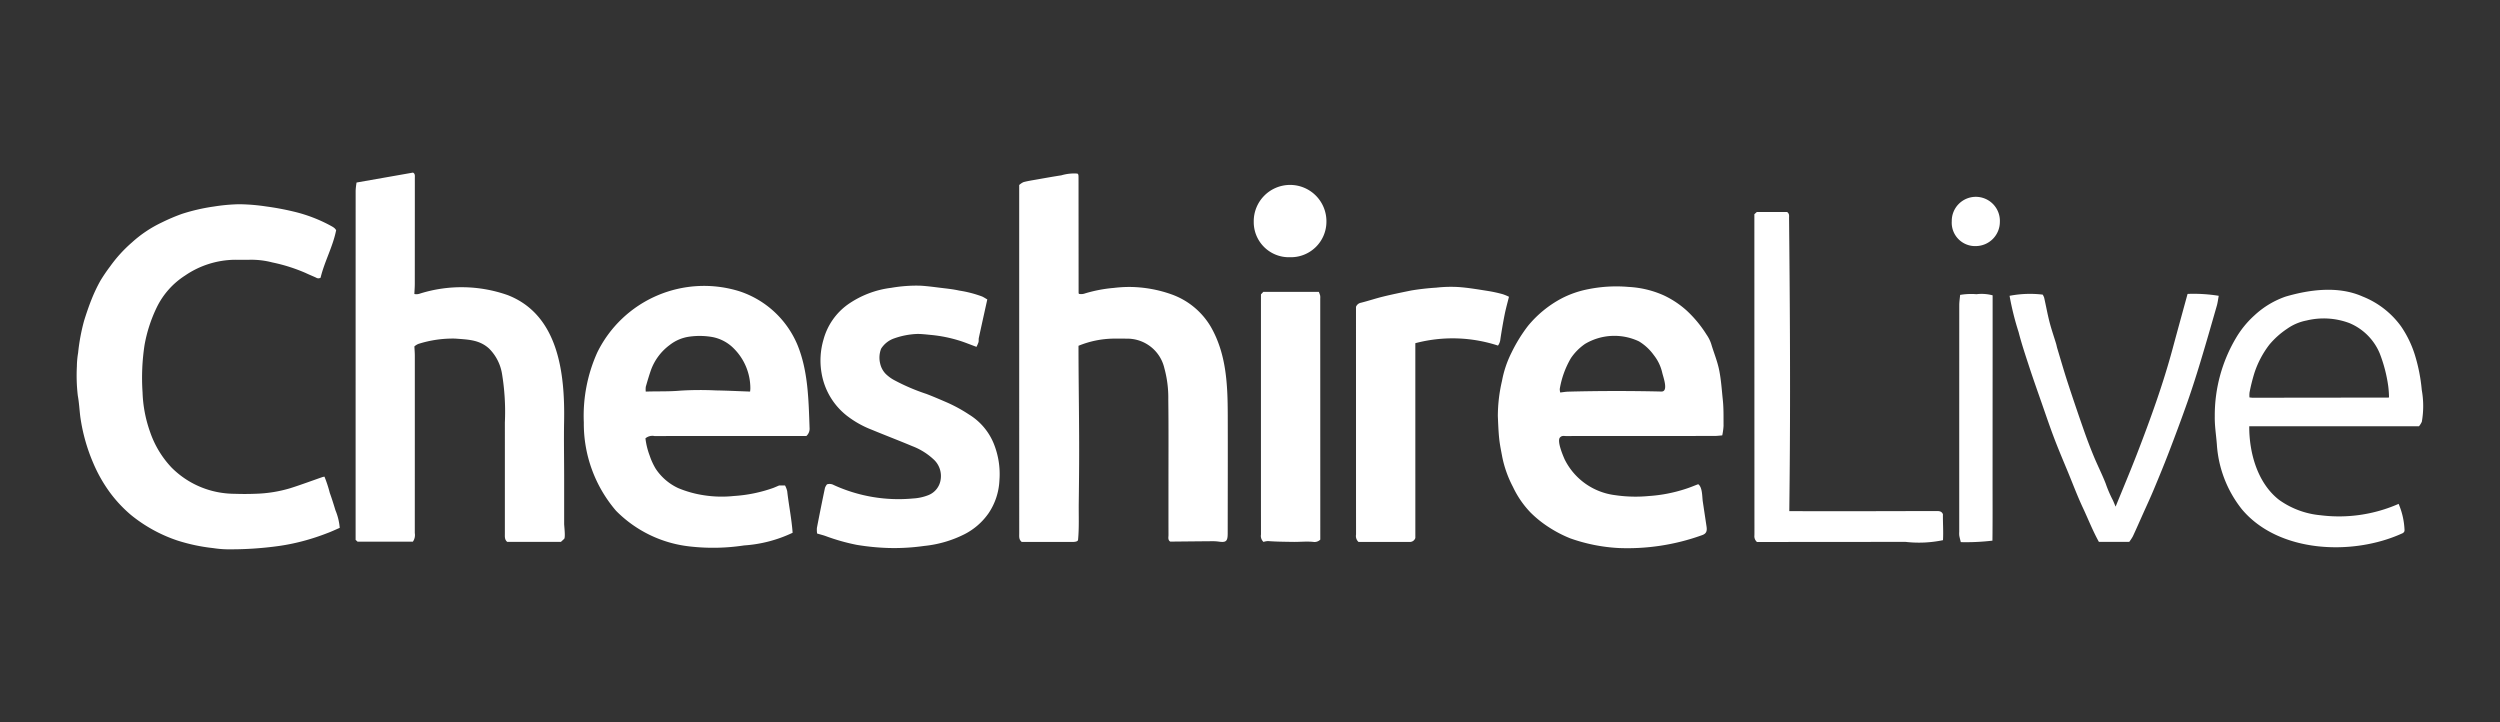 <?xml version="1.0" encoding="UTF-8"?>
<svg xmlns="http://www.w3.org/2000/svg" id="Layer_1" data-name="Layer 1" width="277" height="80" viewBox="0 0 277 80">
  <rect x="0" y="0" width="277" height="80" fill="#333333" stroke="none"/>
  <defs>
    <style>.cls-1{fill:#fff;}</style>
  </defs>
  <path class="cls-1" d="M129.613,59.976c-.226-.193-.144-.46-.144-.7-.006-1.933-.002-3.867-.003-5.8-.001-3.071.02-6.141-.019-9.211a12.392,12.392,0,0,0-.439-3.482,4.217,4.217,0,0,0-4.22-3.259c-.478-.016-.956-.006-1.435-.005a10.574,10.574,0,0,0-3.855.794c0,.14,0,.297,0,.453.008,4.225.093,8.434.069,12.661q-.012,2.129-.04,4.258c-.018,1.364.051,2.767-.077,4.122-.02.216-.391.241-.651.241-1.867-.004-3.734-.002-5.588-.002-.334-.259-.281-.611-.281-.946q-.002-5.356-.002-10.713-.001-13.647-.001-27.294v-.592a1.756,1.756,0,0,1,.479-.323c.457-.121.926-.194,1.393-.276.932-.164,1.864-.333,2.8-.476a4.955,4.955,0,0,1,1.786-.192c.03.033.048.048.061.066a.165.165,0,0,1,.031.057.74.74,0,0,1,.019.135c.004.114.005.227.005.341q.004,6.311.008,12.623a.508.508,0,0,0,.035.103,1.235,1.235,0,0,0,.695-.055,15.699,15.699,0,0,1,3.185-.605,14.703,14.703,0,0,1,1.69-.105,14.147,14.147,0,0,1,4.71.829,8.268,8.268,0,0,1,4.318,3.558c1.747,3.023,1.884,6.43,1.893,9.824.012,4.367,0,8.734-.006,13.101-.001.889-.188,1.029-1.055.896a5.976,5.976,0,0,0-.945-.033c-1.451.011-2.902.028-4.354.041C129.657,60.012,129.637,59.99,129.613,59.976Z"></path>
  <path class="cls-1" d="M62.507,59.708l-.356.332H56.202c-.301-.246-.263-.573-.263-.889l.001-12.353a25.938,25.938,0,0,0-.327-5.441,5.103,5.103,0,0,0-1.42-2.734c-1.096-1.003-2.373-.995-3.754-1.107a12.562,12.562,0,0,0-4.078.588,1.589,1.589,0,0,0-.447.279c.02.398.048.711.048,1.025q.002,9.828-.003,19.656a1.275,1.275,0,0,1-.21.95H39.615l-.213-.198V49.763q0-14.332.004-28.665a7.573,7.573,0,0,1,.101-.874l6.251-1.1c.254.127.206.369.206.593q0,1.877-.001,3.754-.001,3.993-.004,7.985c-.001.358-.03.717-.049,1.119a1.131,1.131,0,0,0,.624-.047,15.391,15.391,0,0,1,9.708.166c5.672,2.193,6.355,8.738,6.261,14.002-.038,2.11.005,4.226.005,6.336q0,1.665,0,3.331l0,1.671C62.507,58.288,62.671,59.554,62.507,59.708Z"></path>
  <path class="cls-1" d="M37.246,25.498c-.357,1.827-1.29,3.462-1.725,5.272a.462.462,0,0,1-.499-.009c-.391-.179-.791-.338-1.178-.524a18.787,18.787,0,0,0-3.67-1.16,9.234,9.234,0,0,0-2.486-.296c-.546.016-1.093.004-1.639.001a9.965,9.965,0,0,0-5.543,1.748A8.723,8.723,0,0,0,17.35,34.096a16.03,16.03,0,0,0-1.34,4.165,24.212,24.212,0,0,0-.215,5.218,14.402,14.402,0,0,0,.828,4.364,10.852,10.852,0,0,0,2.377,3.953,9.849,9.849,0,0,0,5.228,2.753,10.122,10.122,0,0,0,1.752.164c.773.026,1.549.028,2.322-.004a14.717,14.717,0,0,0,3.864-.618c1.203-.381,2.387-.824,3.579-1.238a1.893,1.893,0,0,1,.207-.038,14.132,14.132,0,0,1,.59,1.801c.231.635.432,1.281.627,1.928a6.443,6.443,0,0,1,.474,1.943c-.482.205-.95.43-1.435.605a24.943,24.943,0,0,1-2.376.788,22.995,22.995,0,0,1-2.905.611,38.582,38.582,0,0,1-5.891.371,11.677,11.677,0,0,1-1.416-.132,20.115,20.115,0,0,1-3.962-.84,16.389,16.389,0,0,1-5.142-2.828,14.739,14.739,0,0,1-2.322-2.475,16.205,16.205,0,0,1-1.86-3.276A19.932,19.932,0,0,1,8.899,46.19c-.098-.783-.135-1.575-.278-2.349a19.399,19.399,0,0,1-.103-3.258,9.672,9.672,0,0,1,.136-1.482,21.813,21.813,0,0,1,.668-3.58c.256-.816.53-1.628.85-2.42a17.345,17.345,0,0,1,.961-2.012,18.696,18.696,0,0,1,1.066-1.567,15.23,15.23,0,0,1,2.424-2.663,13.473,13.473,0,0,1,3.308-2.212,21.02,21.02,0,0,1,2.238-.952A21.201,21.201,0,0,1,23.72,22.88a20.213,20.213,0,0,1,2.766-.251,21.686,21.686,0,0,1,3.018.248,30.265,30.265,0,0,1,3.054.571,16.527,16.527,0,0,1,4.221,1.638,2.149,2.149,0,0,1,.28.188A1.825,1.825,0,0,1,37.246,25.498Z"></path>
  <path class="cls-1" d="M89.346,48.307c-.307,0-.646,0-.985,0q-7.924.002-15.848.006a1.188,1.188,0,0,0-.998.257,8.094,8.094,0,0,0,.47,1.915,7.286,7.286,0,0,0,.677,1.468,6.043,6.043,0,0,0,2.482,2.128,12.055,12.055,0,0,0,2.848.794,12.842,12.842,0,0,0,3.325.081,15.934,15.934,0,0,0,4.353-.891c.207-.078.408-.171.655-.275h.657a2.676,2.676,0,0,1,.239.625c.173,1.539.49,3.061.602,4.615a14.794,14.794,0,0,1-5.385,1.404,22.771,22.771,0,0,1-5.939.121A13.559,13.559,0,0,1,68.26,56.597a14.813,14.813,0,0,1-3.573-9.779,17.087,17.087,0,0,1,1.494-7.772,13.184,13.184,0,0,1,15.76-6.769,10.54,10.54,0,0,1,6.422,5.949c1.183,2.893,1.227,6.105,1.338,9.181A1.078,1.078,0,0,1,89.346,48.307ZM71.55,43.388c1.337-.044,2.599.008,3.871-.108a36.236,36.236,0,0,1,3.892-.022c1.26.021,2.52.084,3.796.129a3.123,3.123,0,0,0,.03-.337A6.227,6.227,0,0,0,81.34,38.648a4.523,4.523,0,0,0-2.338-1.291,8.127,8.127,0,0,0-2.51-.07,4.55,4.55,0,0,0-2.298.946,6.001,6.001,0,0,0-2.058,2.741c-.216.617-.401,1.245-.581,1.874A2.285,2.285,0,0,0,71.55,43.388Z"></path>
  <path class="cls-1" d="M190.825,48.242c-.314.024-.577.061-.84.061q-5.635.007-11.27.005c-1.73.001-3.461-.001-5.191.007-.217.001-.461-.08-.677.156-.364.398.343,2.032.516,2.427a7.226,7.226,0,0,0,5.574,3.963,15.486,15.486,0,0,0,3.736.1,16.549,16.549,0,0,0,4.104-.796c.47-.149.925-.343,1.383-.515.481.326.434,1.417.509,1.917q.207,1.383.415,2.767c.077.516-.016.805-.527.973a24.292,24.292,0,0,1-9.211,1.414,18.968,18.968,0,0,1-5.356-1.07,13.671,13.671,0,0,1-2.403-1.251,12.264,12.264,0,0,1-2.005-1.614,10.588,10.588,0,0,1-1.945-2.833,12.365,12.365,0,0,1-1.181-3.292c-.127-.686-.273-1.371-.345-2.064-.087-.831-.113-1.669-.15-2.505a17.25,17.25,0,0,1,.46-3.89,11.706,11.706,0,0,1,1.055-3.132,17.186,17.186,0,0,1,1.807-2.939,12.25,12.25,0,0,1,3.759-3.076,10.876,10.876,0,0,1,2.936-1.013,15.763,15.763,0,0,1,4.468-.251,10.897,10.897,0,0,1,3.927.948,10.383,10.383,0,0,1,2.48,1.644,13.095,13.095,0,0,1,2.236,2.699,3.897,3.897,0,0,1,.511,1.019c.285.966.678,1.892.881,2.893.222,1.092.286,2.186.404,3.283.105.976.076,1.947.085,2.92A7.37,7.37,0,0,1,190.825,48.242ZM184.323,43.32c.442-.302-.065-1.637-.149-2.031a4.871,4.871,0,0,0-.932-1.942,5.61,5.61,0,0,0-1.638-1.52,6.361,6.361,0,0,0-5.978.276,5.975,5.975,0,0,0-1.569,1.58,9.993,9.993,0,0,0-1.236,3.414,1.39,1.39,0,0,0,.054.393c.311-.035.589-.087.869-.095,3.455-.092,6.888-.092,10.343-.012A.395.395,0,0,0,184.323,43.32Z"></path>
  <path class="cls-1" d="M109.392,33.177c-.323,1.462-.635,2.864-.939,4.268-.033.154.005.324-.037.474a3.684,3.684,0,0,1-.222.513c-.724-.264-1.367-.535-2.033-.732a15.414,15.414,0,0,0-2.982-.587c-.517-.047-1.036-.115-1.554-.111a8.534,8.534,0,0,0-2.514.479A2.788,2.788,0,0,0,97.63,38.632a2.73,2.73,0,0,0-.102,1.671,2.381,2.381,0,0,0,.599,1.114,4.216,4.216,0,0,0,1.036.746,22.39,22.39,0,0,0,3.483,1.484c.757.287,1.5.611,2.245.931A16.555,16.555,0,0,1,107.37,45.93a6.779,6.779,0,0,1,2.726,3.192,9.014,9.014,0,0,1,.64,4.11,7.067,7.067,0,0,1-1.192,3.62,7.288,7.288,0,0,1-2.679,2.34,12.743,12.743,0,0,1-4.457,1.297,23.734,23.734,0,0,1-3.928.229,26.23,26.23,0,0,1-3.568-.351,22.301,22.301,0,0,1-3.379-.953c-.313-.116-.641-.194-.996-.299a2.833,2.833,0,0,1-.023-.626q.428-2.22.892-4.432a1.418,1.418,0,0,1,.224-.39.947.947,0,0,1,.747.073,17.25,17.25,0,0,0,8.784,1.491,5.451,5.451,0,0,0,1.71-.372,2.183,2.183,0,0,0,1.355-1.734,2.494,2.494,0,0,0-.705-2.15,7.256,7.256,0,0,0-2.454-1.548c-1.474-.62-2.969-1.188-4.446-1.801a10.91,10.91,0,0,1-2.814-1.584,7.584,7.584,0,0,1-2.773-4.678,8.203,8.203,0,0,1,.214-3.752,7.042,7.042,0,0,1,2.695-3.878,10.613,10.613,0,0,1,4.802-1.842,16.339,16.339,0,0,1,3.242-.238c.719.042,1.435.137,2.15.226s1.437.158,2.138.315a12.842,12.842,0,0,1,2.546.658C109.018,32.944,109.199,33.067,109.392,33.177Z"></path>
  <path class="cls-1" d="M268.024,47.23H249.217c-.018,2.917.903,6.285,3.301,8.152a9.338,9.338,0,0,0,4.594,1.707,16.392,16.392,0,0,0,8.655-1.261,8.196,8.196,0,0,1,.652,2.83.503.503,0,0,1-.037.267.513.513,0,0,1-.258.193c-5.44,2.471-13.649,2.168-17.724-2.691a12.867,12.867,0,0,1-2.773-7.203c-.08-1.035-.253-2.072-.23-3.105a16.797,16.797,0,0,1,2.336-8.647,10.66,10.66,0,0,1,2.052-2.522,9.772,9.772,0,0,1,3.455-2.086c2.713-.794,5.864-1.198,8.538-.01a9.641,9.641,0,0,1,4.268,3.32,11.868,11.868,0,0,1,1.521,3.147,18.886,18.886,0,0,1,.765,3.891,10.034,10.034,0,0,1,.007,3.515A2.112,2.112,0,0,1,268.024,47.23Zm-18.782-3.193c.15.013.26.032.37.032q7.516-.007,15.033-.018c.018,0,.039-.021.055-.036s.024-.035.002-.002a10.767,10.767,0,0,0-.09-1.261,16.072,16.072,0,0,0-.933-3.582,6.241,6.241,0,0,0-3.376-3.376,8.083,8.083,0,0,0-4.744-.281,5.544,5.544,0,0,0-2.157.923,9.184,9.184,0,0,0-1.961,1.758,10.511,10.511,0,0,0-1.654,3.136,20.653,20.653,0,0,0-.539,2.157A2.814,2.814,0,0,0,249.242,44.037Z"></path>
  <path class="cls-1" d="M156.82,59.607a.632.632,0,0,1-.642.44c-1.889-.006-3.779-.003-5.659-.003a.881.881,0,0,1-.269-.811c.001-1.228-.003-2.457-.003-3.685q-.002-10.611-.003-21.223V34a.727.727,0,0,1,.556-.457c.83-.208,1.644-.485,2.475-.687,1.028-.25,2.064-.462,3.101-.673a27.252,27.252,0,0,1,2.76-.311,14.579,14.579,0,0,1,2.512-.065c1.122.083,2.236.28,3.349.454a15.217,15.217,0,0,1,1.516.339,5.223,5.223,0,0,1,.681.283c-.17.689-.348,1.313-.475,1.948-.181.905-.336,1.817-.475,2.729a1.4,1.4,0,0,1-.267.73,16.181,16.181,0,0,0-9.158-.265Z"></path>
  <path class="cls-1" d="M198.255,56.63c5.386.035,10.773-.004,16.159-.004.342,0,.7-.046.862.348-.012.957.062,1.901.008,2.877a13.039,13.039,0,0,1-4.157.188c-1.76-.005-3.519.005-5.279.007q-5.15.004-10.3.005c-.296,0-.591,0-.877,0a.839.839,0,0,1-.281-.742c.006-.705.001-1.41.001-2.115q-.004-16.48-.007-32.96v-.501l.275-.245h3.35c.281.198.218.443.22.662.083,8.536.143,17.078.088,25.618Q198.295,53.199,198.255,56.63Z"></path>
  <path class="cls-1" d="M242.383,32.566a17.381,17.381,0,0,1,3.453.209c-.077.407-.115.763-.213,1.102-.597,2.077-1.19,4.156-1.817,6.224-.45,1.485-.92,2.966-1.434,4.43-.656,1.868-1.351,3.723-2.059,5.572-.532,1.388-1.1,2.762-1.673,4.133-.383.917-.803,1.818-1.209,2.725-.368.825-.731,1.653-1.113,2.472a4.738,4.738,0,0,1-.396.603h-3.367c-.677-1.218-1.184-2.521-1.775-3.781-.583-1.243-1.068-2.532-1.591-3.803-.531-1.291-1.081-2.575-1.578-3.879-.489-1.282-.927-2.584-1.38-3.88-.461-1.32-.93-2.637-1.365-3.965-.427-1.305-.867-2.609-1.207-3.938a31.019,31.019,0,0,1-.999-4.014,11.942,11.942,0,0,1,3.671-.132,1.627,1.627,0,0,1,.164.346c.202.898.365,1.806.594,2.698.207.804.483,1.59.724,2.385.052.172.08.351.132.523.383,1.268.748,2.542,1.159,3.801q.869,2.659,1.797,5.299.508,1.454,1.097,2.879c.418,1.01.917,1.988,1.314,3.006a13.932,13.932,0,0,0,.706,1.674c.137.249.234.52.392.879.808-1.984,1.611-3.886,2.356-5.81.749-1.932,1.473-3.875,2.149-5.834.668-1.936,1.282-3.89,1.815-5.869C241.267,36.627,241.818,34.635,242.383,32.566Z"></path>
  <path class="cls-1" d="M139.715,32.616l.26-.277h6.152a3.36,3.36,0,0,1,.148.414,1.558,1.558,0,0,1,.008.34q.003,13.098.005,26.197c0,.179,0,.359,0,.499a.903.903,0,0,1-.8.25c-.743-.071-1.485.015-2.228.003-.92-.015-1.839-.019-2.758-.091a1.932,1.932,0,0,0-.506.092.894.894,0,0,1-.279-.821c.001-1.228-.004-2.456-.004-3.684q-.001-11.086,0-22.172Z"></path>
  <path class="cls-1" d="M220.762,59.904a25.067,25.067,0,0,1-3.506.165c-.061-.257-.127-.488-.168-.722a2.42,2.42,0,0,1-.006-.409q0-12.555.004-25.111c0-.379.062-.759.096-1.152a7.358,7.358,0,0,1,1.809-.078,4.728,4.728,0,0,1,1.792.126c0,2.285.001,4.532,0,6.779q-.001,3.412-.004,6.824-.001,3.378-.002,6.755C220.775,55.327,220.792,57.571,220.762,59.904Z"></path>
  <path class="cls-1" d="M146.968,24.573A3.94,3.94,0,0,1,142.915,28.5a3.89,3.89,0,0,1-4-3.915,4.027,4.027,0,1,1,8.053-.012Z"></path>
  <path class="cls-1" d="M216.256,24.509a2.666,2.666,0,1,1,5.329.087,2.681,2.681,0,0,1-2.608,2.668A2.591,2.591,0,0,1,216.256,24.509Z"></path>
</svg>
